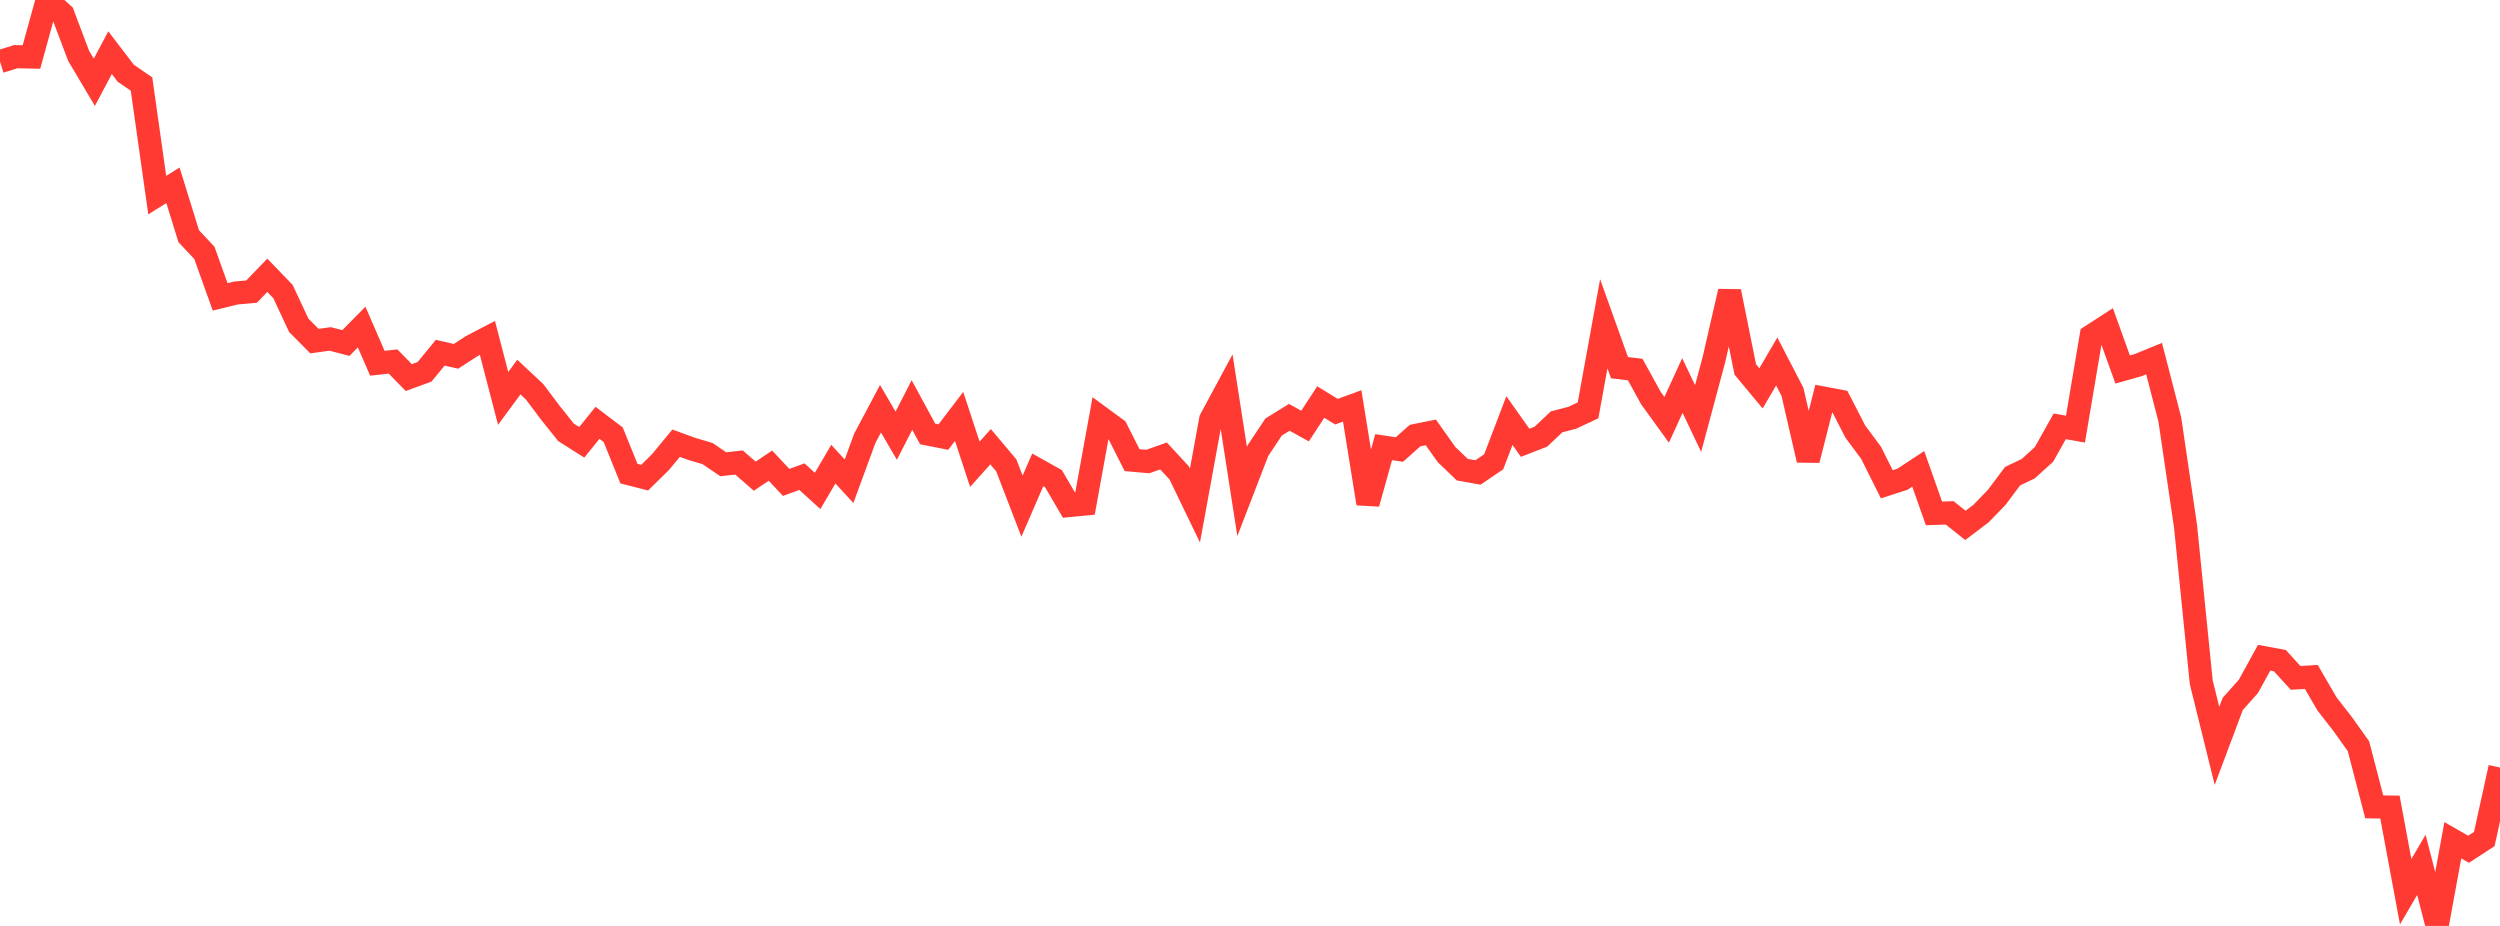 <?xml version="1.0" standalone="no"?>
<!DOCTYPE svg PUBLIC "-//W3C//DTD SVG 1.1//EN" "http://www.w3.org/Graphics/SVG/1.1/DTD/svg11.dtd">

<svg width="135" height="50" viewBox="0 0 135 50" preserveAspectRatio="none" 
  xmlns="http://www.w3.org/2000/svg"
  xmlns:xlink="http://www.w3.org/1999/xlink">


<polyline points="0.0, 3.326 0.849, 3.06 1.698, 3.078 2.547, 0.0 3.396, 0.766 4.245, 3.013 5.094, 4.444 5.943, 2.845 6.792, 3.956 7.642, 4.538 8.491, 10.536 9.34, 10.006 10.189, 12.752 11.038, 13.657 11.887, 16.031 12.736, 15.823 13.585, 15.746 14.434, 14.866 15.283, 15.746 16.132, 17.566 16.981, 18.42 17.83, 18.302 18.679, 18.523 19.528, 17.66 20.377, 19.614 21.226, 19.522 22.075, 20.389 22.925, 20.078 23.774, 19.046 24.623, 19.242 25.472, 18.692 26.321, 18.248 27.17, 21.514 28.019, 20.362 28.868, 21.156 29.717, 22.286 30.566, 23.347 31.415, 23.885 32.264, 22.832 33.113, 23.476 33.962, 25.576 34.811, 25.794 35.66, 24.961 36.509, 23.932 37.358, 24.242 38.208, 24.493 39.057, 25.07 39.906, 24.974 40.755, 25.715 41.604, 25.145 42.453, 26.051 43.302, 25.739 44.151, 26.51 45.0, 25.064 45.849, 25.986 46.698, 23.67 47.547, 22.073 48.396, 23.527 49.245, 21.87 50.094, 23.435 50.943, 23.602 51.792, 22.487 52.642, 25.07 53.491, 24.122 54.34, 25.13 55.189, 27.332 56.038, 25.373 56.887, 25.847 57.736, 27.298 58.585, 27.216 59.434, 22.544 60.283, 23.167 61.132, 24.847 61.981, 24.923 62.83, 24.621 63.679, 25.542 64.528, 27.299 65.377, 22.65 66.226, 21.072 67.075, 26.543 67.925, 24.34 68.774, 23.06 69.623, 22.536 70.472, 23.007 71.321, 21.71 72.17, 22.231 73.019, 21.919 73.868, 27.192 74.717, 24.145 75.566, 24.275 76.415, 23.52 77.264, 23.349 78.113, 24.546 78.962, 25.361 79.811, 25.513 80.66, 24.936 81.509, 22.712 82.358, 23.911 83.208, 23.58 84.057, 22.779 84.906, 22.559 85.755, 22.159 86.604, 17.485 87.453, 19.854 88.302, 19.957 89.151, 21.498 90.0, 22.671 90.849, 20.817 91.698, 22.602 92.547, 19.435 93.396, 15.738 94.245, 19.952 95.094, 20.972 95.943, 19.519 96.792, 21.159 97.642, 24.843 98.491, 21.501 99.34, 21.66 100.189, 23.309 101.038, 24.45 101.887, 26.152 102.736, 25.877 103.585, 25.318 104.434, 27.723 105.283, 27.695 106.132, 28.372 106.981, 27.728 107.83, 26.849 108.679, 25.713 109.528, 25.308 110.377, 24.536 111.226, 23.021 112.075, 23.173 112.925, 18.143 113.774, 17.594 114.623, 19.953 115.472, 19.713 116.321, 19.367 117.17, 22.652 118.019, 28.415 118.868, 36.842 119.717, 40.278 120.566, 38.015 121.415, 37.062 122.264, 35.518 123.113, 35.674 123.962, 36.606 124.811, 36.554 125.66, 38.015 126.509, 39.104 127.358, 40.298 128.208, 43.57 129.057, 43.582 129.906, 48.153 130.755, 46.701 131.604, 50.0 132.453, 45.374 133.302, 45.859 134.151, 45.308 135.0, 41.447" fill="none" stroke="#ff3a33" stroke-width="1.25"/>

</svg>